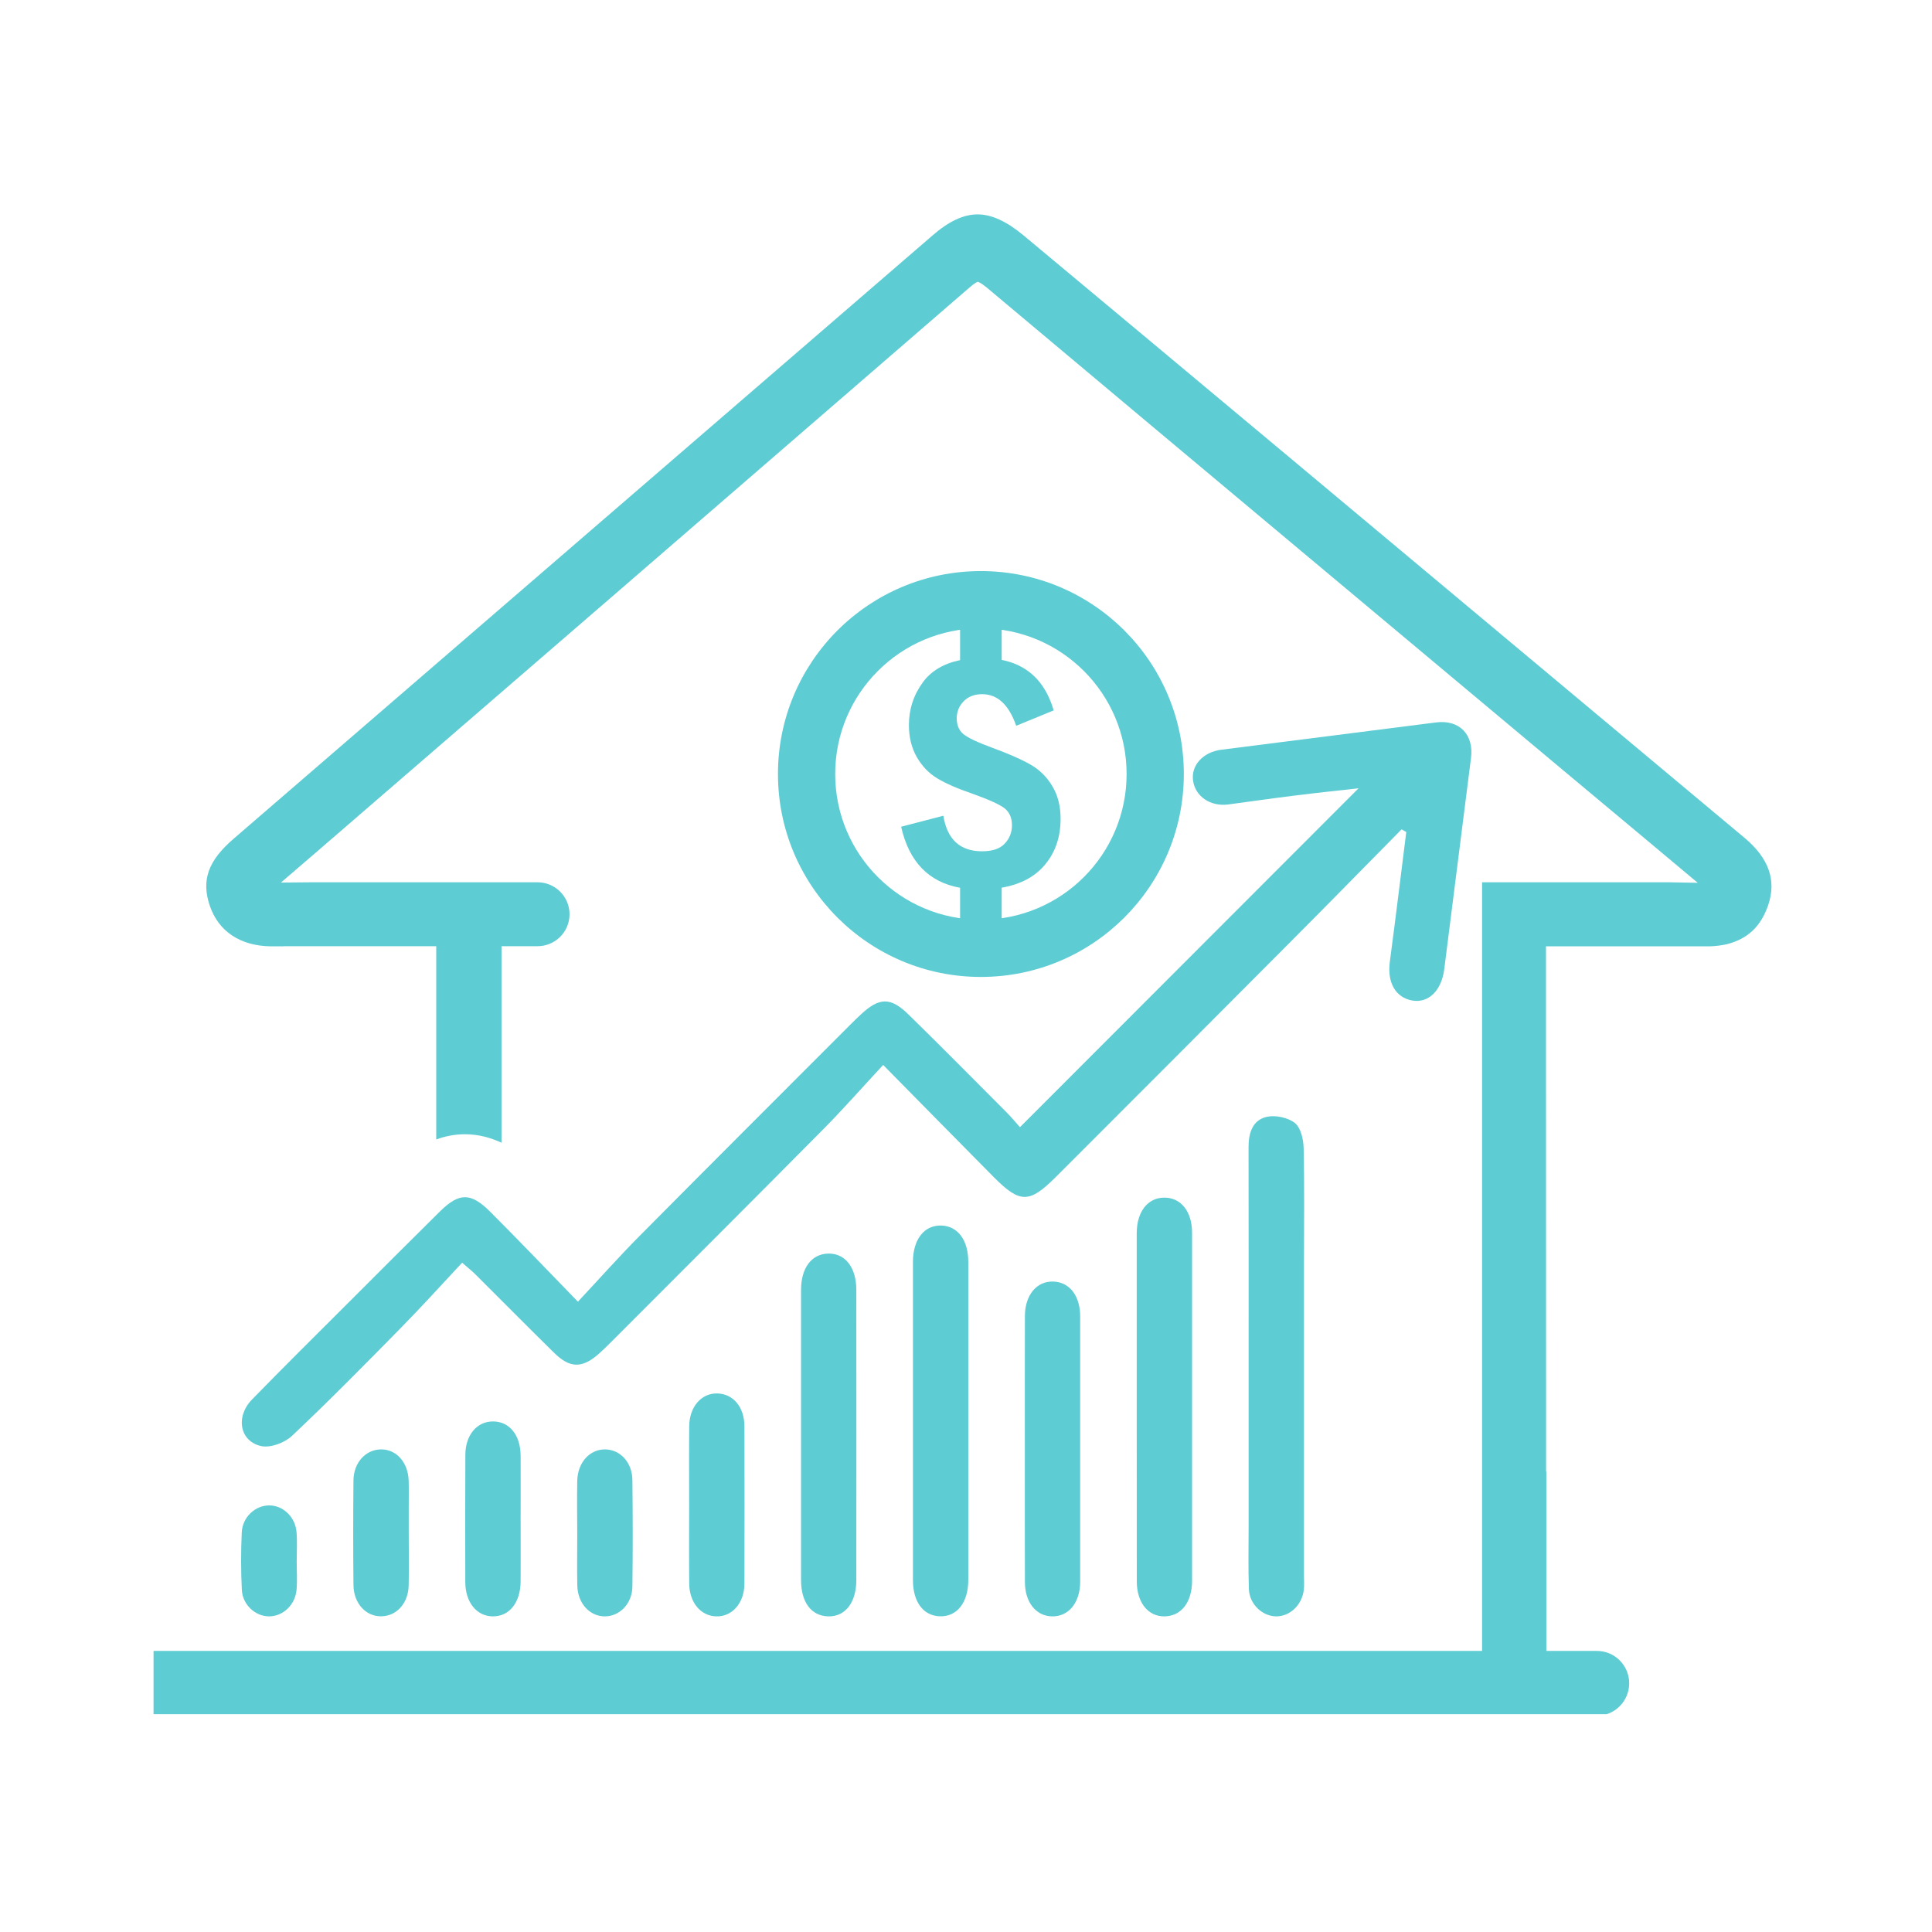 <svg xmlns="http://www.w3.org/2000/svg" xmlns:xlink="http://www.w3.org/1999/xlink" width="150" zoomAndPan="magnify" viewBox="0 0 112.5 112.5" height="150" preserveAspectRatio="xMidYMid meet" version="1.0"><defs><clipPath id="919b683dfc"><path d="M 8.926 12.457 L 103.754 12.457 L 103.754 99.816 L 8.926 99.816 Z M 8.926 12.457 " clip-rule="nonzero"/></clipPath></defs><path fill="#5eccd3" d="M 61.281 45.785 C 60.961 45.242 60.531 44.82 59.996 44.516 C 59.461 44.211 58.723 43.887 57.781 43.543 C 56.922 43.227 56.363 42.961 56.102 42.75 C 55.844 42.535 55.711 42.23 55.711 41.832 C 55.711 41.441 55.848 41.105 56.117 40.832 C 56.387 40.559 56.746 40.422 57.191 40.422 C 58.086 40.422 58.746 41.035 59.172 42.262 L 61.355 41.367 C 60.965 40.023 60.223 39.121 59.125 38.664 C 58.879 38.562 58.613 38.484 58.328 38.426 L 58.328 36.352 L 55.906 36.352 L 55.906 38.438 C 54.945 38.641 54.223 39.07 53.746 39.719 C 53.199 40.461 52.926 41.297 52.926 42.223 C 52.926 42.93 53.082 43.551 53.383 44.082 C 53.691 44.617 54.09 45.031 54.578 45.324 C 55.07 45.621 55.754 45.922 56.629 46.219 C 57.598 46.566 58.219 46.852 58.5 47.07 C 58.781 47.297 58.926 47.621 58.926 48.055 C 58.926 48.477 58.781 48.832 58.5 49.129 C 58.219 49.426 57.781 49.57 57.184 49.57 C 55.906 49.57 55.152 48.879 54.93 47.5 L 52.473 48.141 C 52.934 50.184 54.082 51.367 55.906 51.695 L 55.906 53.789 L 58.328 53.789 L 58.328 51.688 C 58.34 51.684 58.352 51.684 58.363 51.68 C 58.383 51.68 58.398 51.68 58.414 51.676 C 59.414 51.488 60.203 51.078 60.77 50.441 C 61.43 49.703 61.758 48.781 61.758 47.676 C 61.758 46.953 61.602 46.324 61.281 45.785 " fill-opacity="1" fill-rule="nonzero"/><path fill="#5eccd3" d="M 57.117 53.555 C 52.43 53.555 48.633 49.758 48.633 45.07 C 48.633 40.387 52.43 36.586 57.117 36.586 C 61.801 36.586 65.602 40.387 65.602 45.07 C 65.602 49.758 61.801 53.555 57.117 53.555 Z M 57.117 33.254 C 50.59 33.254 45.301 38.543 45.301 45.07 C 45.301 51.598 50.59 56.887 57.117 56.887 C 63.645 56.887 68.934 51.598 68.934 45.07 C 68.934 38.543 63.645 33.254 57.117 33.254 " fill-opacity="1" fill-rule="nonzero"/><path fill="#5eccd3" d="M 26.461 70.426 C 26.281 70.344 26.121 70.227 25.98 70.09 C 26.121 70.223 26.281 70.34 26.461 70.426 " fill-opacity="1" fill-rule="nonzero"/><path fill="#5eccd3" d="M 81.613 48.293 C 79.402 50.531 77.207 52.781 74.984 55.008 C 70.488 59.527 65.977 64.039 61.465 68.551 C 59.934 70.078 59.391 70.078 57.867 68.543 C 55.789 66.449 53.73 64.348 51.426 62.012 C 50.199 63.332 49.109 64.574 47.949 65.746 C 43.84 69.895 39.711 74.012 35.586 78.145 C 35.348 78.383 35.105 78.621 34.852 78.848 C 33.898 79.68 33.191 79.68 32.277 78.785 C 30.73 77.266 29.203 75.719 27.664 74.188 C 27.5 74.023 27.316 73.879 26.91 73.527 C 25.723 74.797 24.57 76.074 23.367 77.297 C 21.273 79.43 19.18 81.555 17.008 83.605 C 16.586 84.008 15.777 84.312 15.238 84.211 C 13.965 83.957 13.691 82.504 14.672 81.496 C 16.543 79.574 18.449 77.691 20.344 75.797 C 22.098 74.043 23.844 72.293 25.609 70.551 C 26.73 69.441 27.406 69.426 28.539 70.555 C 30.191 72.203 31.801 73.895 33.652 75.797 C 34.934 74.426 36.055 73.164 37.242 71.969 C 41.328 67.848 45.434 63.75 49.535 59.645 C 49.727 59.453 49.922 59.262 50.121 59.078 C 51.199 58.07 51.859 58.051 52.906 59.078 C 54.82 60.953 56.707 62.859 58.598 64.758 C 58.906 65.066 59.188 65.41 59.391 65.637 C 66.043 58.98 72.609 52.406 79.109 45.902 C 77.996 46.027 76.668 46.164 75.344 46.332 C 74.066 46.488 72.793 46.676 71.516 46.844 C 70.484 46.977 69.605 46.379 69.473 45.465 C 69.34 44.57 70.055 43.789 71.121 43.656 C 75.289 43.125 79.457 42.594 83.629 42.066 C 84.98 41.895 85.832 42.777 85.656 44.137 C 85.133 48.234 84.613 52.336 84.098 56.438 C 83.941 57.676 83.188 58.422 82.246 58.262 C 81.258 58.094 80.766 57.203 80.93 56 C 81.266 53.484 81.57 50.965 81.887 48.449 C 81.797 48.395 81.703 48.344 81.613 48.293 " fill-opacity="1" fill-rule="nonzero"/><path fill="#5eccd3" d="M 72.707 79.512 C 72.707 75.266 72.711 71.027 72.703 66.785 C 72.703 65.969 72.941 65.211 73.773 65.031 C 74.277 64.922 75 65.074 75.398 65.391 C 75.742 65.664 75.898 66.336 75.91 66.84 C 75.961 69.113 75.93 71.387 75.93 73.66 C 75.93 79.699 75.93 85.742 75.93 91.781 C 75.93 92.051 75.953 92.324 75.918 92.594 C 75.812 93.469 75.094 94.137 74.293 94.121 C 73.5 94.105 72.758 93.41 72.723 92.539 C 72.68 91.32 72.707 90.098 72.707 88.875 C 72.707 85.754 72.707 82.633 72.707 79.512 " fill-opacity="1" fill-rule="nonzero"/><path fill="#5eccd3" d="M 66.191 81.895 C 66.191 78.535 66.191 75.172 66.191 71.816 C 66.195 70.559 66.824 69.746 67.789 69.738 C 68.762 69.73 69.414 70.539 69.414 71.785 C 69.418 78.535 69.418 85.289 69.414 92.043 C 69.414 93.297 68.785 94.105 67.816 94.121 C 66.855 94.137 66.195 93.32 66.195 92.074 C 66.191 88.68 66.191 85.285 66.191 81.895 " fill-opacity="1" fill-rule="nonzero"/><path fill="#5eccd3" d="M 53.16 82.641 C 53.16 79.586 53.156 76.535 53.16 73.477 C 53.164 72.16 53.824 71.328 54.824 71.363 C 55.777 71.402 56.383 72.215 56.383 73.48 C 56.383 79.656 56.383 85.832 56.383 92.008 C 56.383 93.32 55.719 94.156 54.719 94.117 C 53.762 94.082 53.16 93.281 53.16 92.004 C 53.156 88.883 53.16 85.762 53.16 82.641 " fill-opacity="1" fill-rule="nonzero"/><path fill="#5eccd3" d="M 49.867 83.559 C 49.867 86.375 49.867 89.191 49.863 92.008 C 49.863 93.332 49.203 94.16 48.203 94.121 C 47.234 94.082 46.645 93.293 46.645 92.008 C 46.641 86.375 46.641 80.742 46.645 75.109 C 46.645 73.84 47.25 73.031 48.203 72.996 C 49.207 72.961 49.863 73.793 49.863 75.109 C 49.867 77.926 49.867 80.742 49.867 83.559 " fill-opacity="1" fill-rule="nonzero"/><path fill="#5eccd3" d="M 59.676 84.375 C 59.676 81.793 59.672 79.215 59.68 76.637 C 59.684 75.406 60.367 74.59 61.34 74.625 C 62.27 74.656 62.895 75.445 62.898 76.637 C 62.902 81.793 62.902 86.953 62.898 92.109 C 62.895 93.34 62.207 94.156 61.234 94.121 C 60.309 94.086 59.68 93.289 59.68 92.109 C 59.672 89.531 59.676 86.953 59.676 84.375 " fill-opacity="1" fill-rule="nonzero"/><path fill="#5eccd3" d="M 40.129 87.629 C 40.129 86.102 40.117 84.574 40.133 83.051 C 40.141 81.906 40.859 81.102 41.793 81.141 C 42.703 81.176 43.344 81.938 43.348 83.051 C 43.355 86.105 43.355 89.16 43.348 92.215 C 43.344 93.355 42.621 94.16 41.688 94.121 C 40.789 94.086 40.141 93.301 40.133 92.211 C 40.117 90.684 40.129 89.156 40.129 87.629 " fill-opacity="1" fill-rule="nonzero"/><path fill="#5eccd3" d="M 30.316 88.418 C 30.316 89.641 30.324 90.859 30.316 92.082 C 30.309 93.324 29.652 94.137 28.68 94.121 C 27.754 94.105 27.102 93.305 27.094 92.137 C 27.086 89.66 27.086 87.184 27.098 84.707 C 27.102 83.547 27.789 82.754 28.73 82.77 C 29.672 82.785 30.305 83.566 30.316 84.754 C 30.324 85.977 30.316 87.195 30.316 88.418 " fill-opacity="1" fill-rule="nonzero"/><path fill="#5eccd3" d="M 23.801 89.273 C 23.801 90.289 23.82 91.309 23.797 92.324 C 23.773 93.352 23.105 94.09 22.227 94.117 C 21.324 94.148 20.594 93.375 20.582 92.301 C 20.562 90.266 20.562 88.23 20.582 86.195 C 20.594 85.176 21.281 84.426 22.152 84.398 C 23.062 84.371 23.762 85.137 23.797 86.219 C 23.812 86.727 23.801 87.238 23.801 87.746 C 23.801 88.254 23.801 88.766 23.801 89.273 " fill-opacity="1" fill-rule="nonzero"/><path fill="#5eccd3" d="M 33.613 89.285 C 33.609 88.266 33.594 87.25 33.613 86.23 C 33.637 85.156 34.344 84.383 35.25 84.398 C 36.121 84.414 36.816 85.16 36.824 86.184 C 36.848 88.25 36.852 90.32 36.824 92.391 C 36.812 93.391 36.066 94.137 35.191 94.121 C 34.324 94.105 33.641 93.352 33.617 92.336 C 33.594 91.32 33.613 90.301 33.613 89.285 " fill-opacity="1" fill-rule="nonzero"/><path fill="#5eccd3" d="M 17.277 90.93 C 17.277 91.473 17.316 92.02 17.27 92.559 C 17.195 93.449 16.488 94.113 15.68 94.121 C 14.883 94.129 14.125 93.457 14.082 92.578 C 14.027 91.461 14.027 90.336 14.078 89.223 C 14.121 88.34 14.863 87.664 15.664 87.66 C 16.461 87.648 17.191 88.316 17.266 89.203 C 17.316 89.773 17.277 90.355 17.277 90.93 " fill-opacity="1" fill-rule="nonzero"/><g clip-path="url(#919b683dfc)"><path fill="#5eccd3" d="M 102.965 52.695 C 102.535 53.949 101.781 54.66 100.574 54.977 C 100.254 55.051 99.898 55.094 99.57 55.105 L 90.023 55.105 L 90.023 62.93 C 90.027 69.012 90.027 75.086 90.027 80.242 L 90.027 85.688 L 90.043 85.688 L 90.043 96.133 L 92.984 96.133 C 94.023 96.133 94.867 96.973 94.867 98.016 C 94.867 99.062 94.023 99.906 92.984 99.906 L 8.941 99.906 L 8.941 96.133 L 86.301 96.133 L 86.301 51.375 L 97.188 51.375 L 98.859 51.406 L 95.785 48.832 L 91.328 45.109 C 87.574 41.965 83.82 38.828 80.066 35.684 L 76.219 32.465 C 70.129 27.367 63.781 22.055 57.465 16.75 C 57.086 16.438 56.945 16.41 56.93 16.41 C 56.93 16.41 56.789 16.445 56.426 16.766 C 49.359 22.879 42.281 29 35.211 35.113 C 29.574 39.988 23.945 44.848 18.305 49.719 L 16.359 51.391 L 18.141 51.375 L 31.297 51.375 C 32.328 51.375 33.164 52.207 33.164 53.238 C 33.164 54.266 32.328 55.098 31.297 55.098 L 29.203 55.098 L 29.203 66.539 C 28.605 66.262 27.887 66.047 27.074 66.047 C 26.461 66.047 25.895 66.168 25.402 66.352 C 25.402 65.477 25.402 64.832 25.402 64.832 L 25.402 55.098 L 16.539 55.098 L 16.492 55.105 L 15.773 55.105 C 13.992 55.082 12.73 54.238 12.219 52.75 C 11.711 51.254 12.113 50.121 13.613 48.832 L 54.281 13.727 C 55.242 12.887 56.105 12.484 56.922 12.484 C 57.734 12.484 58.605 12.883 59.586 13.695 C 69.434 21.902 79.812 30.586 91.68 40.508 L 101.586 48.789 C 103 49.977 103.449 51.254 102.965 52.695 " fill-opacity="1" fill-rule="nonzero"/></g></svg>